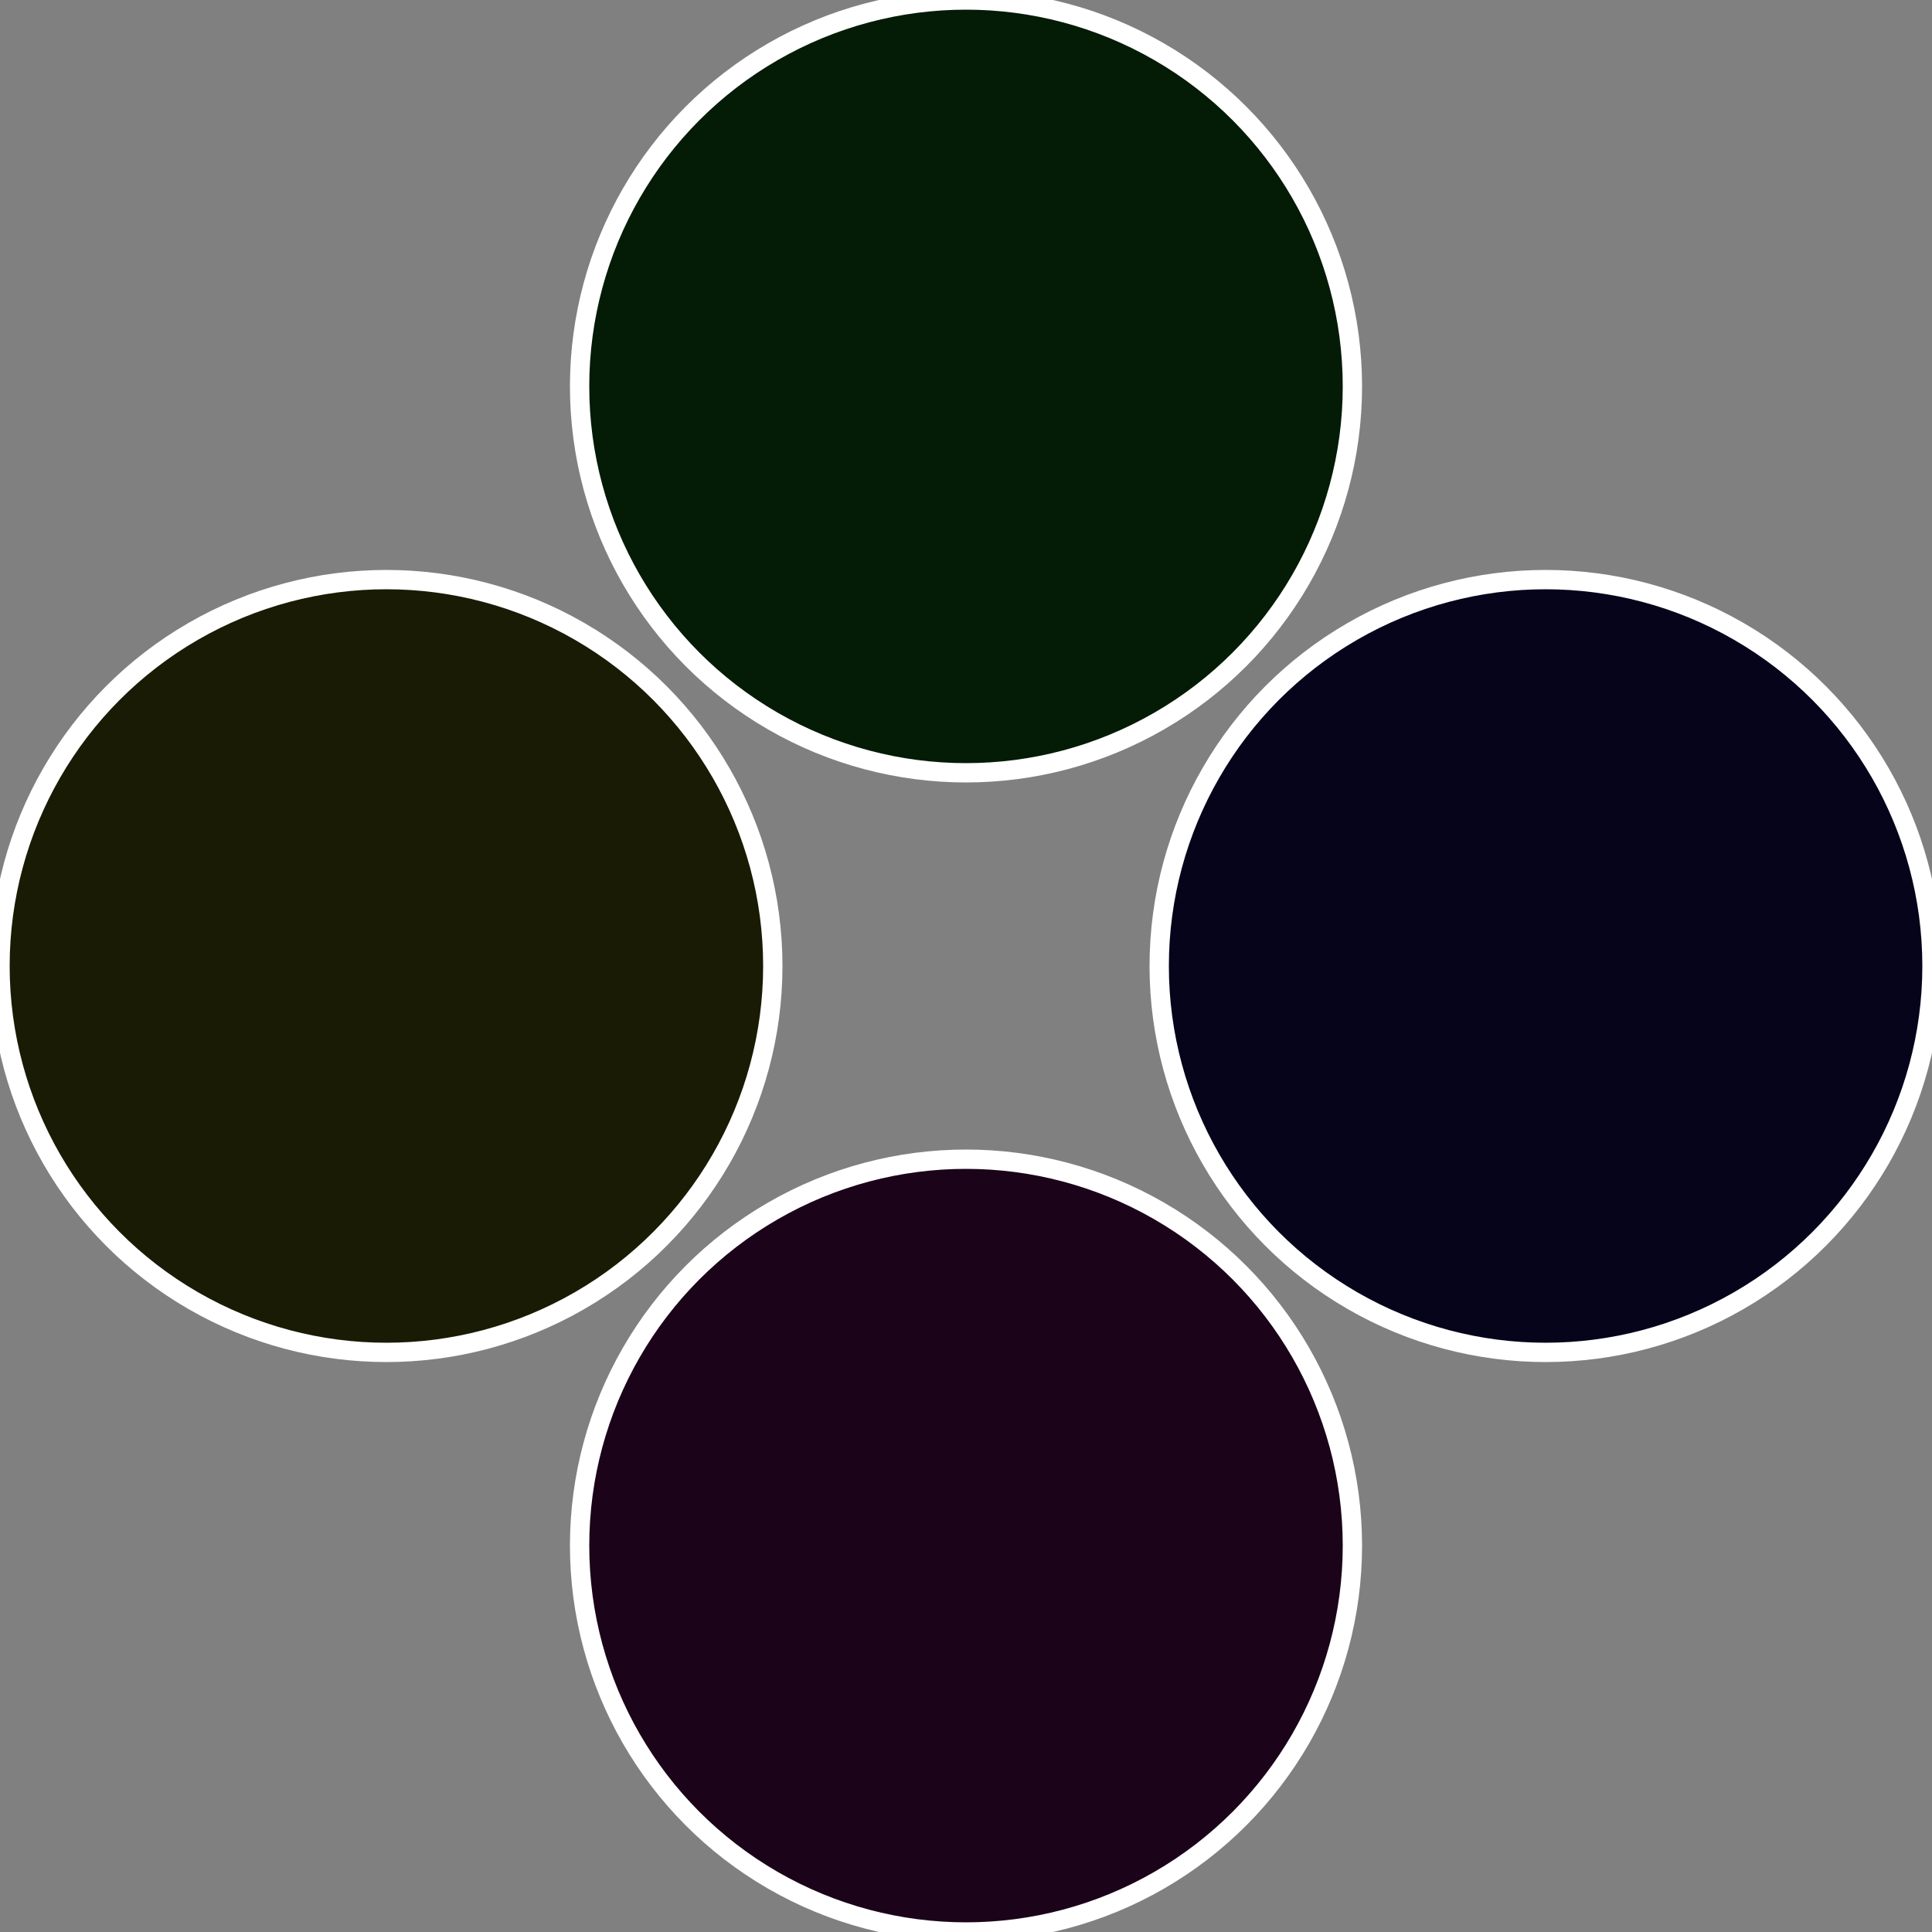 <?xml version="1.0" standalone="no"?>
<svg width="500" height="500" viewBox="-1 -1 2 2" xmlns="http://www.w3.org/2000/svg">
 
                <rect x="-1" y="-1" width="2" height="2" fill="#808080" stroke="none"/>
 
                <circle cx="0.6" cy="0" r="0.4" fill="#06041b" stroke="#fff" stroke-width="1%" />
             
                <circle cx="3.6739403974421E-17" cy="0.6" r="0.4" fill="#1b0419" stroke="#fff" stroke-width="1%" />
             
                <circle cx="-0.6" cy="7.3478807948841E-17" r="0.4" fill="#191b04" stroke="#fff" stroke-width="1%" />
             
                <circle cx="-1.1021821192326E-16" cy="-0.6" r="0.4" fill="#041b06" stroke="#fff" stroke-width="1%" />
            </svg>
